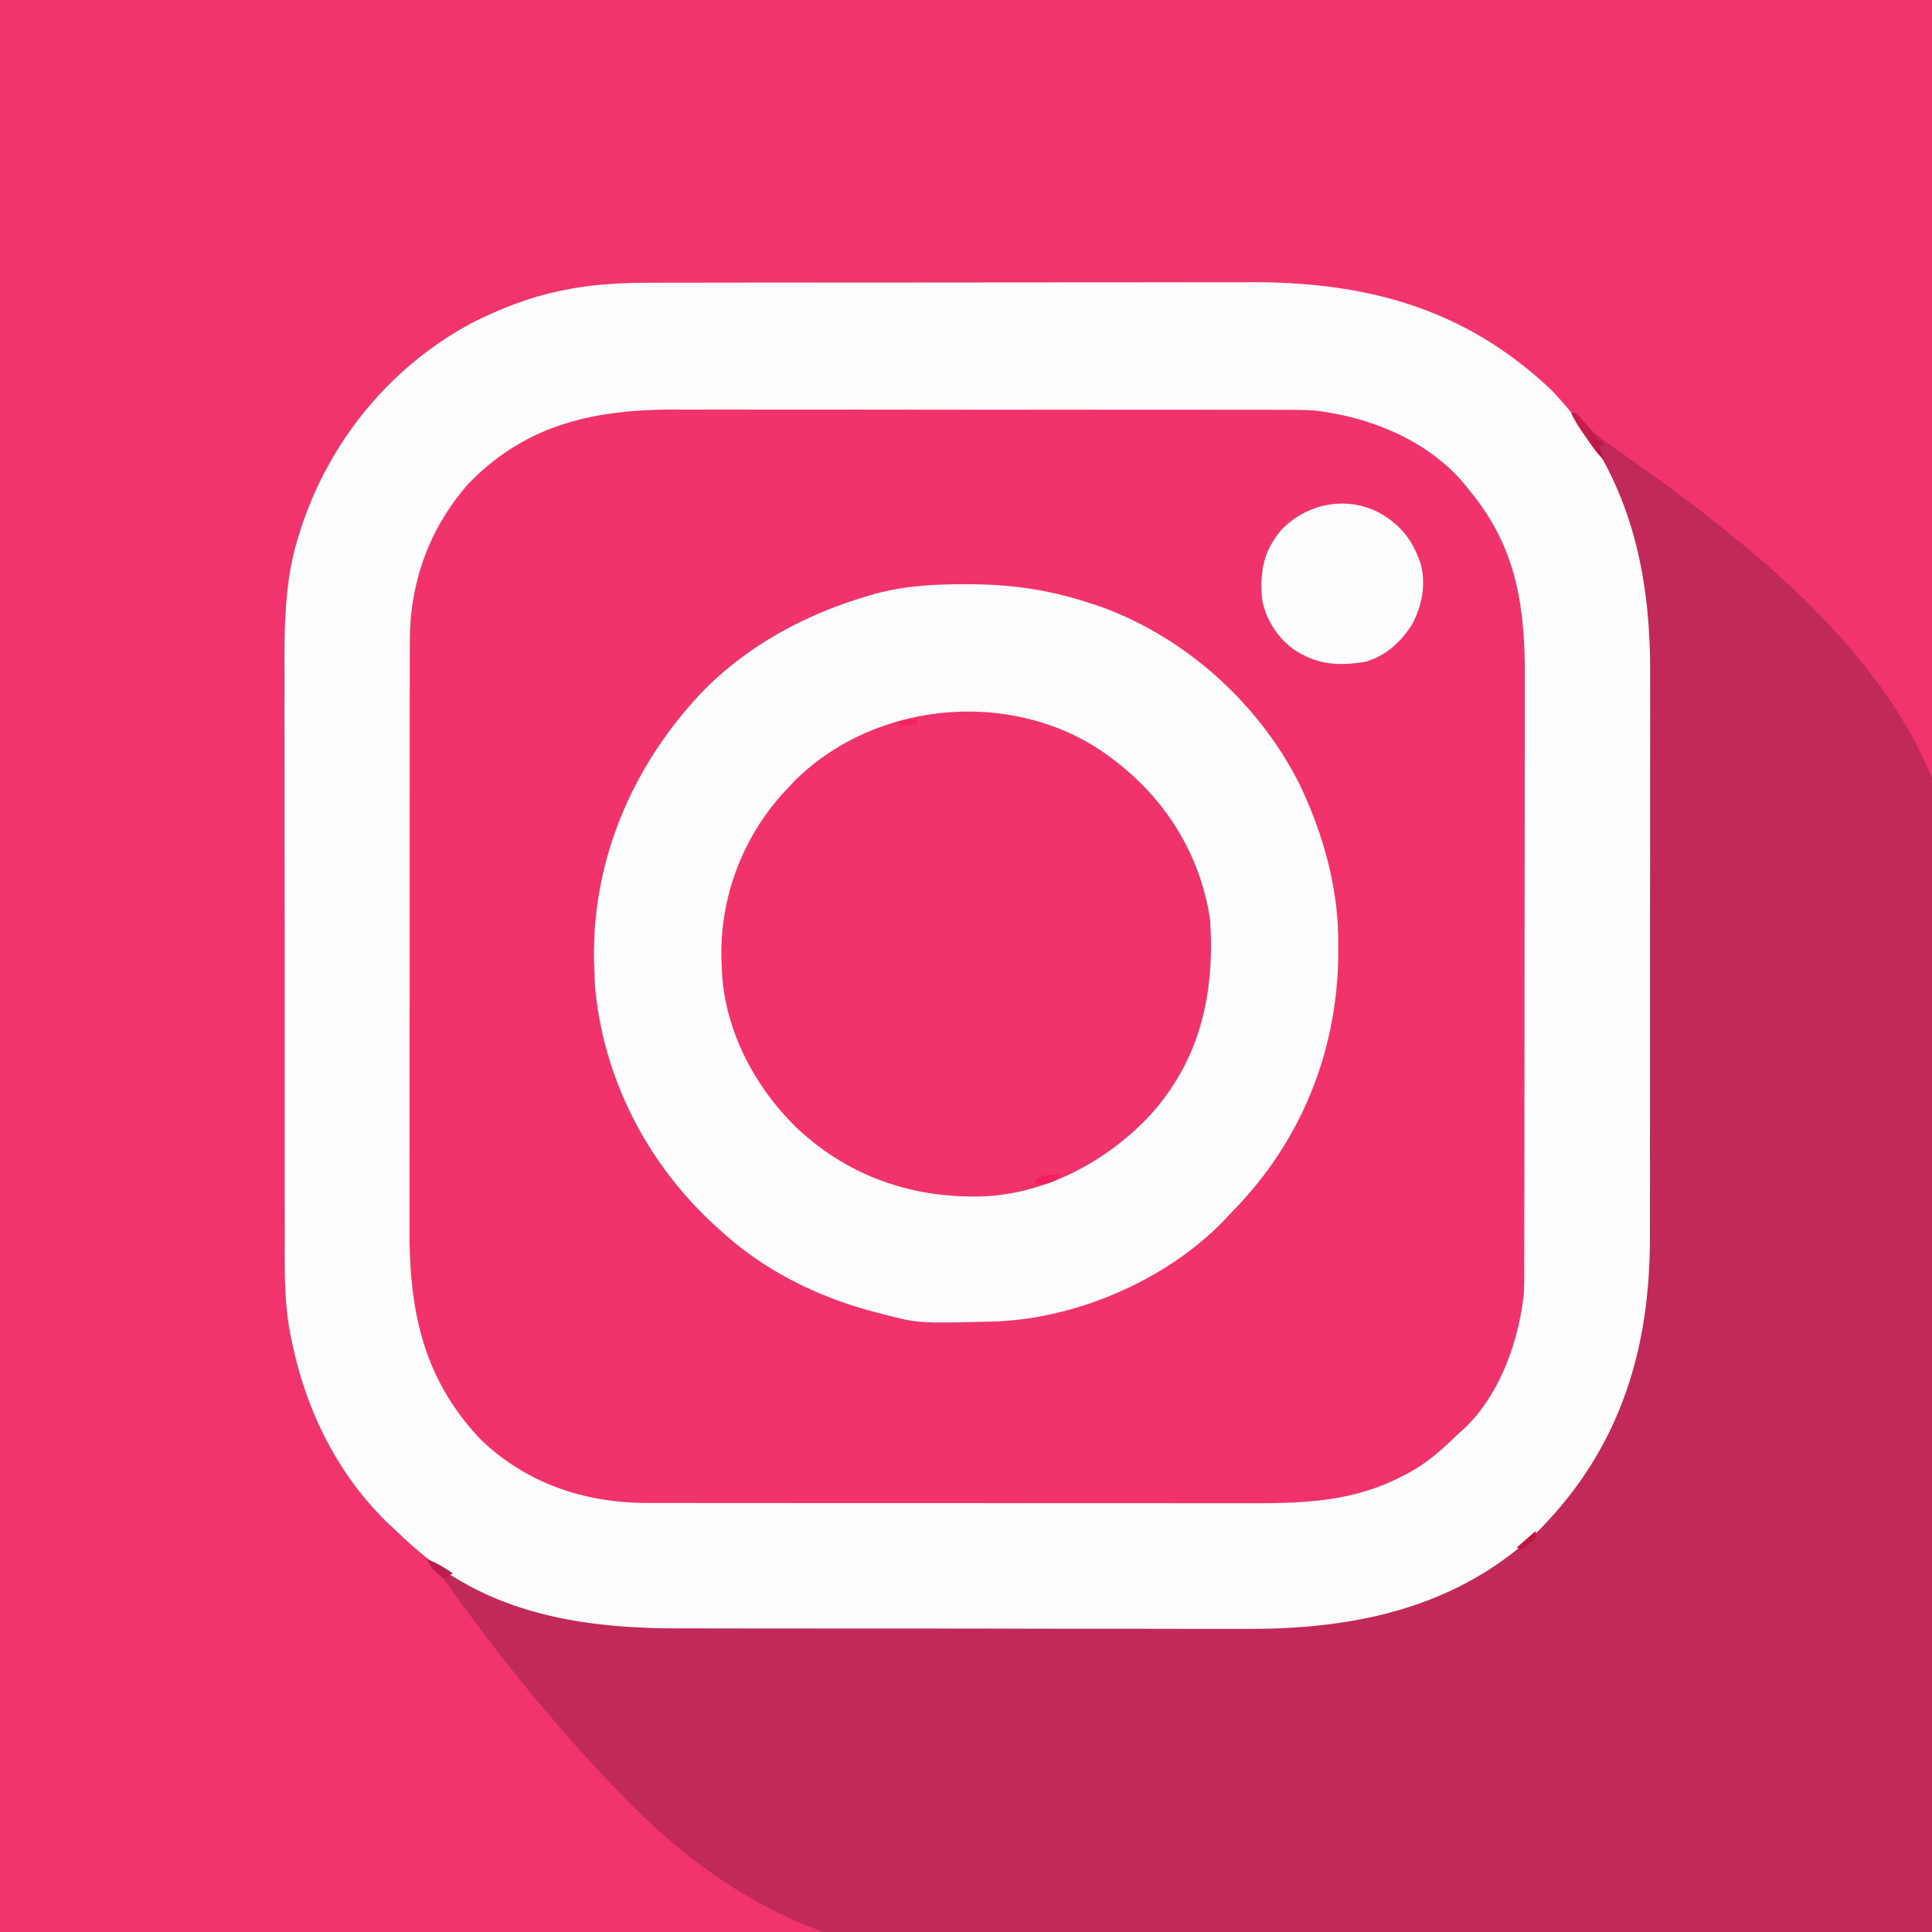 <svg xmlns="http://www.w3.org/2000/svg" width="819" height="819"><path d="M0 0h819v819H0V0z" fill="#F1346C"/><path d="M276.45 119.86l3.583-.01c3.242-.007 6.484-.01 9.726-.01 3.513-.002 7.026-.01 10.539-.016 7.663-.014 15.327-.02 22.991-.024 4.798-.003 9.597-.007 14.395-.012 13.322-.012 26.643-.022 39.965-.026h5.161a1436195.557 1436195.557 0 007.777-.003c13.857-.004 27.714-.021 41.57-.045 14.275-.023 28.55-.036 42.825-.037 7.995 0 15.99-.006 23.986-.025a5870.1 5870.1 0 0120.437-.012c3.464.004 6.928.003 10.393-.011 49.556-.17 91.242 11.024 127.827 45.683 32 33.269 42.087 74.793 41.883 119.898-.011 3.513.001 7.026.01 10.538.014 6.842.007 13.684-.009 20.526-.017 7.998-.013 15.995-.01 23.993.006 14.283-.008 28.566-.032 42.849-.024 13.807-.031 27.613-.021 41.42a26484.797 26484.797 0 01-.008 52.562c-.005 5.553-.003 11.106.001 16.66.005 6.778 0 13.557-.02 20.335-.01 3.448-.016 6.895-.008 10.343.078 47.976-12.841 89.82-47.286 124.513-34.318 32.686-77.78 41.78-123.882 41.545-3.54-.014-7.078-.004-10.617.003-6.887.01-13.774 0-20.661-.02-8.05-.02-16.1-.02-24.151-.019-14.374.001-28.747-.017-43.12-.046a19613.549 19613.549 0 00-44.29-.041h-2.595c-15.908.001-31.816-.01-47.724-.028-5.592-.006-11.183-.008-16.775-.01-6.82 0-13.64-.01-20.461-.028-3.47-.01-6.94-.015-10.41-.013-39.426.01-78.294-5.821-109.439-32.292l-2.52-2.137c-2.548-2.235-5.02-4.53-7.48-6.863l-2.902-2.707C142.297 624.599 128.663 595.73 123 565l-.526-2.814c-2.026-12.708-1.767-25.468-1.75-38.306.002-3.53-.007-7.06-.014-10.59-.013-6.896-.015-13.793-.012-20.69a15673.557 15673.557 0 00-.01-24.165c-.01-15.258-.009-30.515-.003-45.773.006-13.914-.006-27.827-.025-41.741-.02-14.333-.027-28.665-.024-42.998.002-8.028 0-16.056-.014-24.084-.012-6.837-.014-13.673-.002-20.51.006-3.478.008-6.956-.005-10.434-.052-18.897.197-38.059 6.135-56.208l.776-2.465c12.194-37.627 38.522-69.573 73.716-87.933C213.124 130.4 225.958 125.51 239 123l2.93-.578c11.435-2.08 22.918-2.572 34.52-2.562z" fill="#F1336B"/><path d="M666 175h2a62.098 62.098 0 012.758 3.37c4.632 5.43 10.3 9.232 16.097 13.292 57.328 40.36 127.284 94.38 140.635 166.984 5.025 29.75 5.688 59.942 5.572 90.041l-.01 4.07c-.113 33.224-1.498 66.361-3.434 99.524a2011.599 2011.599 0 00-2.708 64.424l-.057 2.17c-.19 7.197-.374 14.395-.553 21.592a9318.81 9318.81 0 01-1.203 43.913l-.06 2.036C823.732 730.64 821.45 774.826 819 819c-58.679 3.503-117.357 6.14-176.119 7.71-7.03.19-14.061.385-21.092.585l-2.119.06c-20.937.594-41.82 1.593-62.723 2.908-32.988 2.067-65.925 3.382-98.982 3.483l-3.98.017c-75.658.2-129.202-12.678-184.202-66.603-27.517-27.465-52.557-57.593-75.357-89.06-.471-.65-.942-1.3-1.428-1.968-.86-1.19-1.716-2.382-2.566-3.578-2.537-3.522-5.341-6.516-8.432-9.554l-1-2c3.956 1.43 7.23 3.336 10.75 5.625 25.321 15.954 53.795 22.527 83.508 22.522l3.594.011c3.262.01 6.524.014 9.785.017 3.531.004 7.062.013 10.592.022 8.514.02 17.027.03 25.54.039l9.65.011a56272.084 56272.084 0 0053.056.048l2.614.002c13.938.008 27.877.033 41.815.066 14.36.033 28.722.05 43.082.054 8.043.002 16.085.01 24.127.036 6.857.022 13.714.03 20.571.02 3.485-.004 6.97-.003 10.455.017 42.507.202 81.584-7.676 114.861-35.49l1.666-1.39C677.096 626.815 694.738 588.476 698 549c.142-3.988.148-7.972.147-11.962l.011-3.57c.01-3.25.014-6.499.017-9.748.004-3.514.013-7.027.022-10.541.02-8.477.03-16.954.039-25.431l.011-9.602a55642.726 55642.726 0 00.05-55.382c.008-13.876.033-27.752.066-41.628.033-14.287.05-28.574.054-42.861.002-8.005.01-16.01.036-24.015.022-6.824.03-13.649.02-20.473-.004-3.471-.002-6.941.017-10.412.1-21.145-.888-42.648-8.115-62.75l-1.028-2.957c-5.153-14.276-12.385-27.085-21.511-39.176C666 176 666 176 666 175z" fill="#C12958"/><path d="M276.45 119.86l3.583-.01c3.242-.007 6.484-.01 9.726-.01 3.513-.002 7.026-.01 10.539-.016 7.663-.014 15.327-.02 22.991-.024 4.798-.003 9.597-.007 14.395-.012 13.322-.012 26.643-.022 39.965-.026h5.161a1436195.557 1436195.557 0 007.777-.003c13.857-.004 27.714-.021 41.57-.045 14.275-.023 28.55-.036 42.825-.037 7.995 0 15.99-.006 23.986-.025a5870.1 5870.1 0 0120.437-.012c3.464.004 6.928.003 10.393-.011 49.556-.17 91.242 11.024 127.827 45.683 32 33.269 42.087 74.793 41.883 119.898-.011 3.513.001 7.026.01 10.538.014 6.842.007 13.684-.009 20.526-.017 7.998-.013 15.995-.01 23.993.006 14.283-.008 28.566-.032 42.849-.024 13.807-.031 27.613-.021 41.42a26484.797 26484.797 0 01-.008 52.562c-.005 5.553-.003 11.106.001 16.66.005 6.778 0 13.557-.02 20.335-.01 3.448-.016 6.895-.008 10.343.078 47.976-12.841 89.82-47.286 124.513-34.318 32.686-77.78 41.78-123.882 41.545-3.54-.014-7.078-.004-10.617.003-6.887.01-13.774 0-20.661-.02-8.05-.02-16.1-.02-24.151-.019-14.374.001-28.747-.017-43.12-.046a19613.549 19613.549 0 00-44.29-.041h-2.595c-15.908.001-31.816-.01-47.724-.028-5.592-.006-11.183-.008-16.775-.01-6.82 0-13.64-.01-20.461-.028-3.47-.01-6.94-.015-10.41-.013-39.426.01-78.294-5.821-109.439-32.292l-2.52-2.137c-2.548-2.235-5.02-4.53-7.48-6.863l-2.902-2.707C142.297 624.599 128.663 595.73 123 565l-.526-2.814c-2.026-12.708-1.767-25.468-1.75-38.306.002-3.53-.007-7.06-.014-10.59-.013-6.896-.015-13.793-.012-20.69a15673.557 15673.557 0 00-.01-24.165c-.01-15.258-.009-30.515-.003-45.773.006-13.914-.006-27.827-.025-41.741-.02-14.333-.027-28.665-.024-42.998.002-8.028 0-16.056-.014-24.084-.012-6.837-.014-13.673-.002-20.51.006-3.478.008-6.956-.005-10.434-.052-18.897.197-38.059 6.135-56.208l.776-2.465c12.194-37.627 38.522-69.573 73.716-87.933C213.124 130.4 225.958 125.51 239 123l2.93-.578c11.435-2.08 22.918-2.572 34.52-2.562zm-78.075 85.421c-16.549 18.944-24.724 41.861-24.636 66.899l-.011 3.531a2404.27 2404.27 0 00-.004 9.597c.002 3.465-.007 6.929-.014 10.393-.013 6.775-.015 13.549-.012 20.323.001 5.513 0 11.025-.005 16.538l-.001 2.384-.004 4.798c-.01 14.974-.009 29.948-.003 44.922.006 13.664-.006 27.327-.025 40.991-.02 14.065-.027 28.13-.024 42.194.002 7.882 0 15.764-.014 23.647-.012 6.712-.014 13.425-.002 20.138.006 3.417.006 6.833-.005 10.25-.097 34.334 6.025 62.898 30.198 88.364 19.6 18.81 44.307 26.921 71.096 26.884l3.59.007c3.27.005 6.54.006 9.812.004 3.534 0 7.069.006 10.603.01 6.92.009 13.84.011 20.759.012 5.629 0 11.258.003 16.887.006 15.98.009 31.96.013 47.94.012h5.22c13.954 0 27.907.01 41.861.023 14.348.015 28.696.022 43.044.02 8.047 0 16.095.003 24.142.014 6.854.01 13.708.011 20.562.005 3.491-.004 6.983-.004 10.474.005 22.665.046 43.574-.628 64.197-11.252l2.926-1.488c8.18-4.446 14.467-10.069 21.074-16.512l1.992-1.77C635.507 592.11 643.988 568.455 646 548c.147-3.862.144-7.72.14-11.585l.01-3.52c.007-3.213.01-6.425.01-9.638.002-3.47.01-6.94.016-10.41.014-7.582.02-15.166.024-22.749.003-4.741.007-9.483.012-14.224.012-13.146.022-26.292.026-39.437v-5.102l.002-5.122v-2.566a29648 29648 0 01.046-41.11c.023-14.093.036-28.186.037-42.279 0-7.903.007-15.806.025-23.709.015-6.733.02-13.467.012-20.2-.004-3.43-.003-6.858.011-10.287.102-29.677-3.85-54.611-23.371-78.062l-1.54-1.98C605.902 186.819 580.91 176.723 557 174c-4.26-.248-8.502-.275-12.769-.26-1.204-.005-2.409-.008-3.65-.012-3.299-.009-6.598-.008-9.897-.004-3.575.002-7.15-.007-10.726-.014-6.988-.013-13.975-.015-20.963-.012a16069.301 16069.301 0 01-24.465-.01c-15.442-.01-30.884-.009-46.326-.003-14.094.006-28.189-.006-42.283-.025-14.509-.02-29.017-.027-43.526-.024-8.131.002-16.262 0-24.393-.014a5985.18 5985.18 0 00-20.766-.002c-3.524.006-7.048.008-10.572-.005-34.246-.094-63.56 5.987-88.289 31.666z" fill="#FEFDFE"/><path d="M409.75 247.688l2.25.005c17.885.074 34.053 2.624 51 8.307l3.281 1.082c36.262 12.957 67.717 41.392 84.844 75.848 6.346 13.439 11.238 27.43 13.875 42.07l.533 2.916c1.339 7.9 1.818 15.577 1.78 23.584l-.013 3.677c-.502 40.595-15.679 78.267-43.923 107.395a231.915 231.915 0 00-3.611 3.854c-24.584 26.016-63.354 42.738-98.87 43.798-31.722.758-31.722.758-46.896-3.224l-2.372-.602C347.8 550.203 325.438 539.51 307 523l-1.475-1.296c-30.084-26.472-49.68-63.345-53.275-103.516A321.63 321.63 0 01252 412l-.156-3.027c-1.265-43.46 15.868-83.81 45.37-115.166 19.254-19.918 43.941-33.26 70.286-41.057l2.477-.747c13.076-3.707 26.279-4.385 39.773-4.315z" fill="#FEFDFE"/><path d="M472 322l1.682 1.296C494.912 339.88 509.059 363.179 513 390c1.96 30.75-3.891 58.17-24.505 81.72-17.946 19.742-43.887 34.014-70.848 35.401-29.78 1.134-56.849-7.807-78.963-28.125-18.19-17.236-31.192-41.306-32.625-66.719-.02-.751-.04-1.503-.059-2.277l-.152-2.559c-.914-26.363 8.66-52.007 26.359-71.488.927-.988 1.858-1.972 2.793-2.953l2.512-2.64C372.868 295.923 432.82 291.61 472 322z" fill="#F1336B"/><path d="M584 217c9.579 5.142 14.914 11.908 18.309 22.207 2.18 8.806.566 17.171-3.528 25.176-4.609 7.554-11.407 13.777-20.078 16.172-11.5 1.894-20.867 1.228-30.703-5.555-6.682-5.067-11.48-12.69-13-21-.91-11.846.467-20.11 8.125-29.313C553.608 213.65 570.111 210.107 584 217z" fill="#FEFDFD"/><path d="M666 175c2 0 2 0 3.55 1.54l1.763 2.085 1.867 2.195L675 183l1.57 1.867A750.97 750.97 0 01680 189h-2l2 6c-3.047-2.753-5.257-6.071-7.563-9.438l-1.208-1.736c-1.968-2.854-3.793-5.666-5.229-8.826z" fill="#C31D4C"/><path d="M181 661c4.11 1.45 7.433 3.511 11 6l-4 2c-3.243-2.39-5.509-4.205-7-8z" fill="#BD1D4D"/><path d="M449 498c-1 2-1 2-3.313 3.125C443 502 443 502 439 502v-2c3.402-2.094 6.053-2.18 10-2z" fill="#F2205C"/><path d="M674 186c2.438.375 2.438.375 5 1l1 2h-2l2 6c-2.969-2.545-4.362-5.49-6-9z" fill="#BC1846"/><path d="M651 649c0 3 0 3-1.313 4.387L645 657l-2-1 8-7z" fill="#BD1641"/><path d="M389 305v2l-7 1-1-2c2.709-1.354 5.01-1.065 8-1z" fill="#F22560"/></svg>